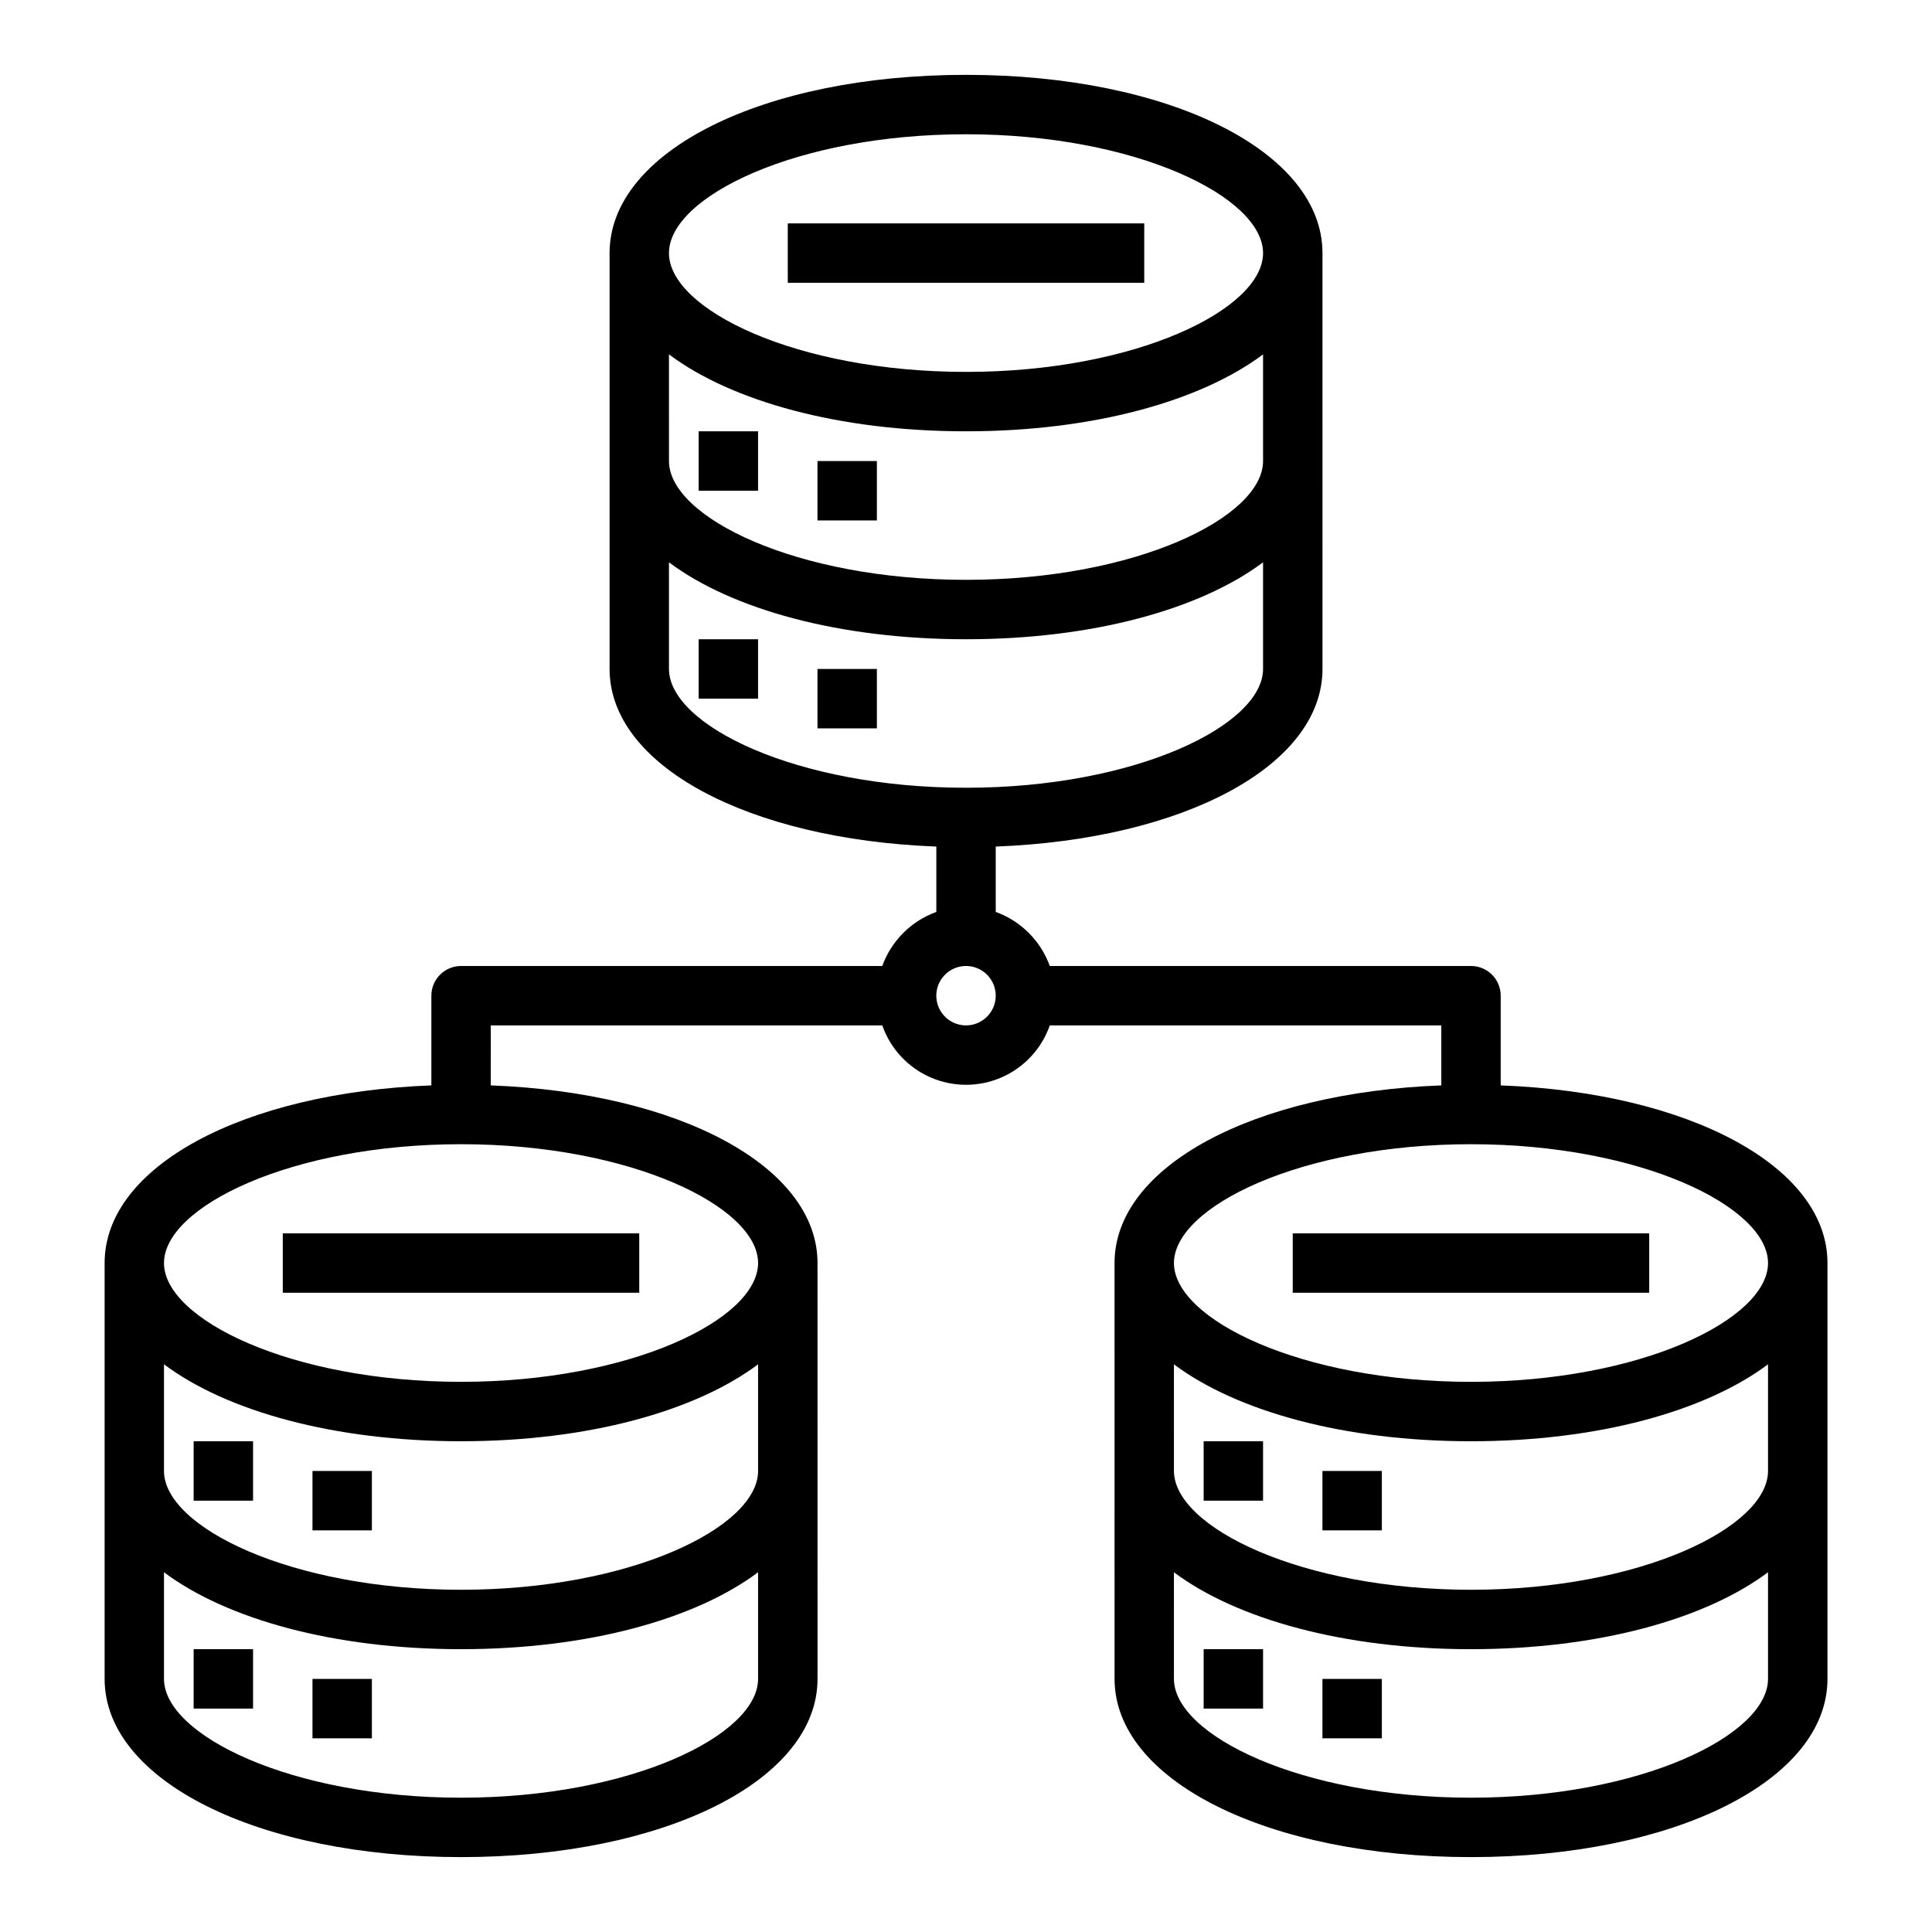 <?xml version="1.0" encoding="UTF-8"?>
<!-- Uploaded to: SVG Repo, www.svgrepo.com, Generator: SVG Repo Mixer Tools -->
<svg fill="#000000" width="800px" height="800px" version="1.1" viewBox="144 144 512 512" xmlns="http://www.w3.org/2000/svg">
 <g>
  <path d="m329.15 258.3h15.742v15.742h-15.742z"/>
  <path d="m360.64 266.18h15.742v15.742h-15.742z"/>
  <path d="m329.15 313.41h15.742v15.742h-15.742z"/>
  <path d="m360.64 321.28h15.742v15.742h-15.742z"/>
  <path d="m352.77 203.2h94.465v15.742h-94.465z"/>
  <path d="m195.32 525.95h15.742v15.742h-15.742z"/>
  <path d="m226.81 533.82h15.742v15.742h-15.742z"/>
  <path d="m195.32 581.05h15.742v15.742h-15.742z"/>
  <path d="m226.81 588.93h15.742v15.742h-15.742z"/>
  <path d="m218.94 470.85h94.465v15.742h-94.465z"/>
  <path d="m462.98 525.95h15.742v15.742h-15.742z"/>
  <path d="m494.46 533.82h15.742v15.742h-15.742z"/>
  <path d="m462.98 581.05h15.742v15.742h-15.742z"/>
  <path d="m494.46 588.93h15.742v15.742h-15.742z"/>
  <path d="m486.59 470.85h94.465v15.742h-94.465z"/>
  <path d="m541.7 431.64v-23.773c0-2.09-0.828-4.09-2.305-5.566-1.477-1.477-3.481-2.305-5.566-2.305h-111.62c-2.414-6.668-7.664-11.914-14.328-14.328v-17.32c49.91-1.891 86.594-21.492 86.594-47.074l-0.004-110.21c0-26.922-40.621-47.23-94.465-47.23-53.844-0.004-94.461 20.309-94.461 47.23v110.21c0 25.586 36.684 45.184 86.594 47.074v17.32h-0.004c-6.664 2.414-11.91 7.66-14.324 14.328h-111.62c-4.348 0-7.875 3.523-7.875 7.871v23.773c-49.906 1.891-86.59 21.488-86.59 47.074v110.21c0 26.922 40.621 47.23 94.465 47.23s94.465-20.309 94.465-47.23l-0.004-110.21c0-25.586-36.684-45.184-86.594-47.074l0.004-15.902h103.75c2.16 6.176 6.797 11.168 12.793 13.785 5.996 2.613 12.812 2.613 18.809 0 5.996-2.617 10.633-7.609 12.797-13.785h103.75v15.902c-49.91 1.891-86.594 21.492-86.594 47.074l0.004 110.21c0 26.922 40.621 47.23 94.465 47.23s94.465-20.309 94.465-47.23v-110.21c0-25.586-36.684-45.184-86.594-47.074zm-196.8 157.28c0 14.879-33.691 31.488-78.719 31.488-45.031 0-78.723-16.609-78.723-31.488v-28.258c16.609 12.438 45.109 20.387 78.723 20.387s62.109-7.949 78.719-20.387zm0-55.105c0 14.879-33.691 31.488-78.719 31.488-45.031 0.004-78.723-16.609-78.723-31.484v-28.262c16.609 12.438 45.109 20.387 78.723 20.387s62.109-7.949 78.719-20.387zm0-55.105c0 14.879-33.691 31.488-78.719 31.488-45.031 0.004-78.723-16.605-78.723-31.484s33.691-31.488 78.719-31.488c45.031 0 78.723 16.609 78.723 31.488zm55.105-299.13c45.027 0 78.719 16.609 78.719 31.488 0 14.879-33.691 31.488-78.719 31.488-45.031 0-78.723-16.609-78.723-31.488 0-14.879 33.691-31.488 78.723-31.488zm-78.723 58.332c16.609 12.438 45.109 20.387 78.723 20.387s62.109-7.949 78.719-20.387v28.262c0 14.879-33.691 31.488-78.719 31.488s-78.719-16.609-78.719-31.488zm0 83.363v-28.258c16.609 12.438 45.109 20.387 78.723 20.387s62.109-7.949 78.719-20.387v28.258c0 14.879-33.691 31.488-78.719 31.488-45.031 0-78.723-16.609-78.723-31.488zm78.723 94.465c-3.184 0-6.055-1.918-7.273-4.859-1.219-2.941-0.547-6.328 1.707-8.578 2.25-2.25 5.637-2.926 8.578-1.707 2.941 1.219 4.859 4.09 4.859 7.273 0 2.086-0.828 4.09-2.305 5.566-1.477 1.477-3.481 2.305-5.566 2.305zm212.54 173.18c0 14.879-33.691 31.488-78.719 31.488-45.027 0-78.719-16.609-78.719-31.488l-0.004-28.258c16.609 12.438 45.109 20.387 78.723 20.387s62.109-7.949 78.719-20.387zm0-55.105c0 14.879-33.691 31.488-78.719 31.488-45.027 0-78.719-16.609-78.719-31.488l-0.004-28.258c16.609 12.438 45.109 20.387 78.723 20.387s62.109-7.949 78.719-20.387zm-78.719-23.613c-45.027 0-78.719-16.609-78.719-31.488s33.691-31.488 78.719-31.488c45.027 0 78.719 16.609 78.719 31.488s-33.691 31.488-78.719 31.488z"/>
 </g>
</svg>
